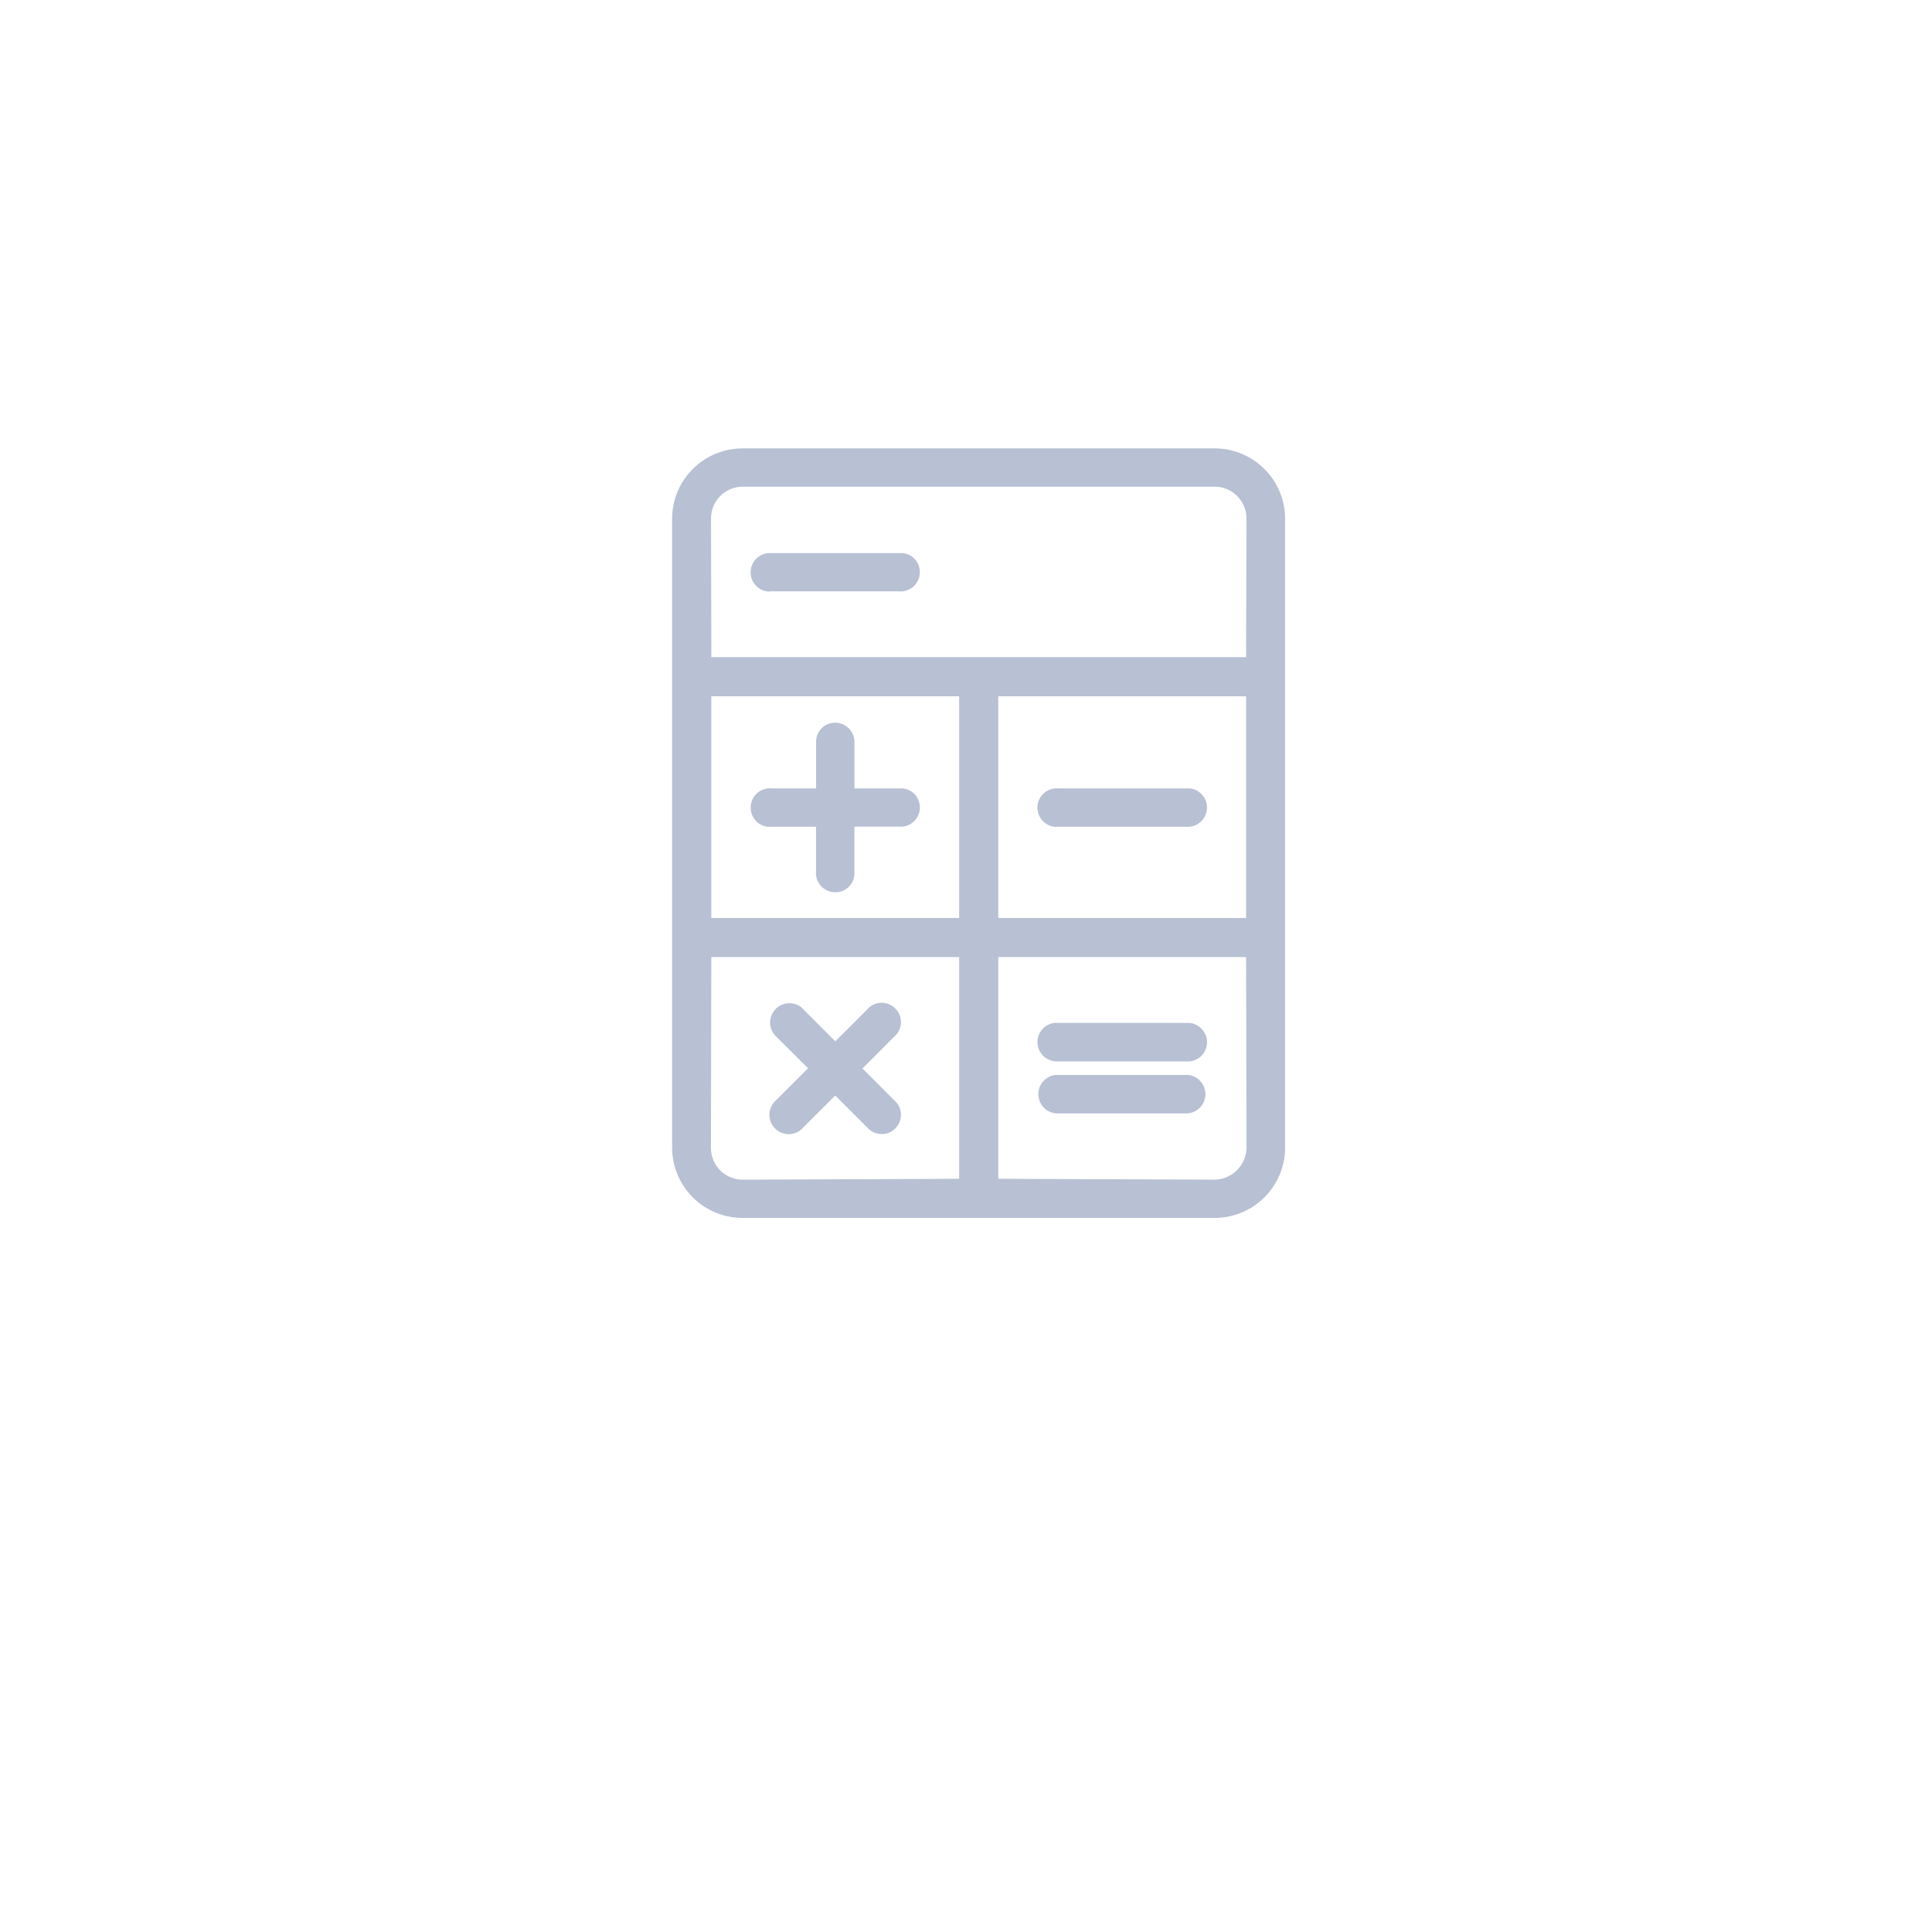 <svg xmlns="http://www.w3.org/2000/svg" xmlns:xlink="http://www.w3.org/1999/xlink" width="80" height="80" viewBox="0 0 80 80"><defs><style>.a{clip-path:url(#d);}.b{fill:#fff;}.c{fill:#b8c1d3;}.d{filter:url(#a);}</style><filter id="a" x="-11.974" y="-10" width="105" height="105" filterUnits="userSpaceOnUse"><feOffset dy="8" input="SourceAlpha"/><feGaussianBlur stdDeviation="8" result="b"/><feFlood flood-opacity="0.161"/><feComposite operator="in" in2="b"/><feComposite in="SourceGraphic"/></filter><clipPath id="d"><rect width="80" height="80"/></clipPath></defs><g id="c" class="a"><g transform="translate(9072.402 -16214.09)"><g transform="translate(1492.624 10434.09)"><g transform="translate(-10553 5786)"><g class="d" transform="matrix(1, 0, 0, 1, -12.03, -6)"><circle class="b" cx="28.5" cy="28.5" r="28.5" transform="translate(12.03 6)"/></g></g></g><g transform="translate(-9375.471 16230.391)"><g transform="translate(330.903 2.266)"><path class="c" d="M353.377,2.266H333.81A2.917,2.917,0,0,0,330.9,5.144V31.252a2.915,2.915,0,0,0,2.906,2.878h19.568a2.915,2.915,0,0,0,2.909-2.878V5.141a2.919,2.919,0,0,0-2.909-2.875M344.406,32.51V23.33h10.262l.015,7.916a1.345,1.345,0,0,1-1.326,1.3v0Zm10.262-10.8H344.406v-9.18h10.262ZM333.836,3.582v.27h19.53a1.317,1.317,0,0,1,1.316,1.295l-.015,5.763H332.525l-.014-5.758a1.316,1.316,0,0,1,1.313-1.3h.012V3.582Zm8.949,18.128H332.523v-9.18h10.262Zm0,1.62v9.18l-8.952.037h-.011a1.316,1.316,0,0,1-1.314-1.295l.015-7.922Z" transform="translate(-330.903 -2.266)"/><path class="c" d="M346.963,19.3h-5.379a.8.8,0,0,0,.036,1.593h5.426a.8.8,0,0,0,.745-.847.809.809,0,0,0-.268-.547.781.781,0,0,0-.56-.2" transform="translate(-325.713 6.644)"/><path class="c" d="M347.012,17.887h-5.318a.733.733,0,0,0-.142,0,.8.8,0,0,0,.055,1.595H347a.962.962,0,0,0,.133,0,.8.8,0,0,0,.723-.865.812.812,0,0,0-.283-.539.767.767,0,0,0-.56-.19" transform="translate(-325.711 5.901)"/><path class="c" d="M341.608,13.1H347a.94.94,0,0,0,.131,0,.8.8,0,0,0,.722-.864.787.787,0,0,0-.283-.541.759.759,0,0,0-.559-.183h-5.321a.54.54,0,0,0-.14,0,.8.8,0,0,0,.056,1.595Z" transform="translate(-325.711 2.567)"/><path class="c" d="M333.805,14.032h1.939V15.89a.626.626,0,0,0,0,.131.8.8,0,0,0,.795.725h.073a.792.792,0,0,0,.722-.842V14.029H339.2a.9.9,0,0,0,.128,0,.8.8,0,0,0,.442-1.4.774.774,0,0,0-.56-.183h-1.875V10.595a.78.78,0,0,0,0-.146.805.805,0,0,0-.865-.722.789.789,0,0,0-.722.842v1.876h-1.855a.539.539,0,0,0-.14,0,.8.8,0,0,0,.055,1.595Z" transform="translate(-329.789 1.634)"/><path class="c" d="M335.146,20.051l-1.307,1.307a.728.728,0,0,0-.108.108.8.8,0,0,0,.62,1.313.771.771,0,0,0,.591-.273l1.328-1.326,1.314,1.31a.655.655,0,0,0,.1.1.794.794,0,0,0,.509.184h.075a.8.8,0,0,0,.722-.862.782.782,0,0,0-.265-.525L337.4,20.059l1.317-1.319a.52.52,0,0,0,.091-.091.8.8,0,0,0-.685-1.307.773.773,0,0,0-.524.268l-1.325,1.325-1.311-1.313a1,1,0,0,0-.1-.1.8.8,0,0,0-1.042,1.211Z" transform="translate(-329.52 5.617)"/><path class="c" d="M333.807,6.7H339.2a.628.628,0,0,0,.131,0,.8.8,0,0,0,.439-1.4.772.772,0,0,0-.559-.183H333.9a1.17,1.17,0,0,0-.146,0,.8.8,0,0,0,.056,1.595Z" transform="translate(-329.791 -0.78)"/></g></g></g></g></svg>